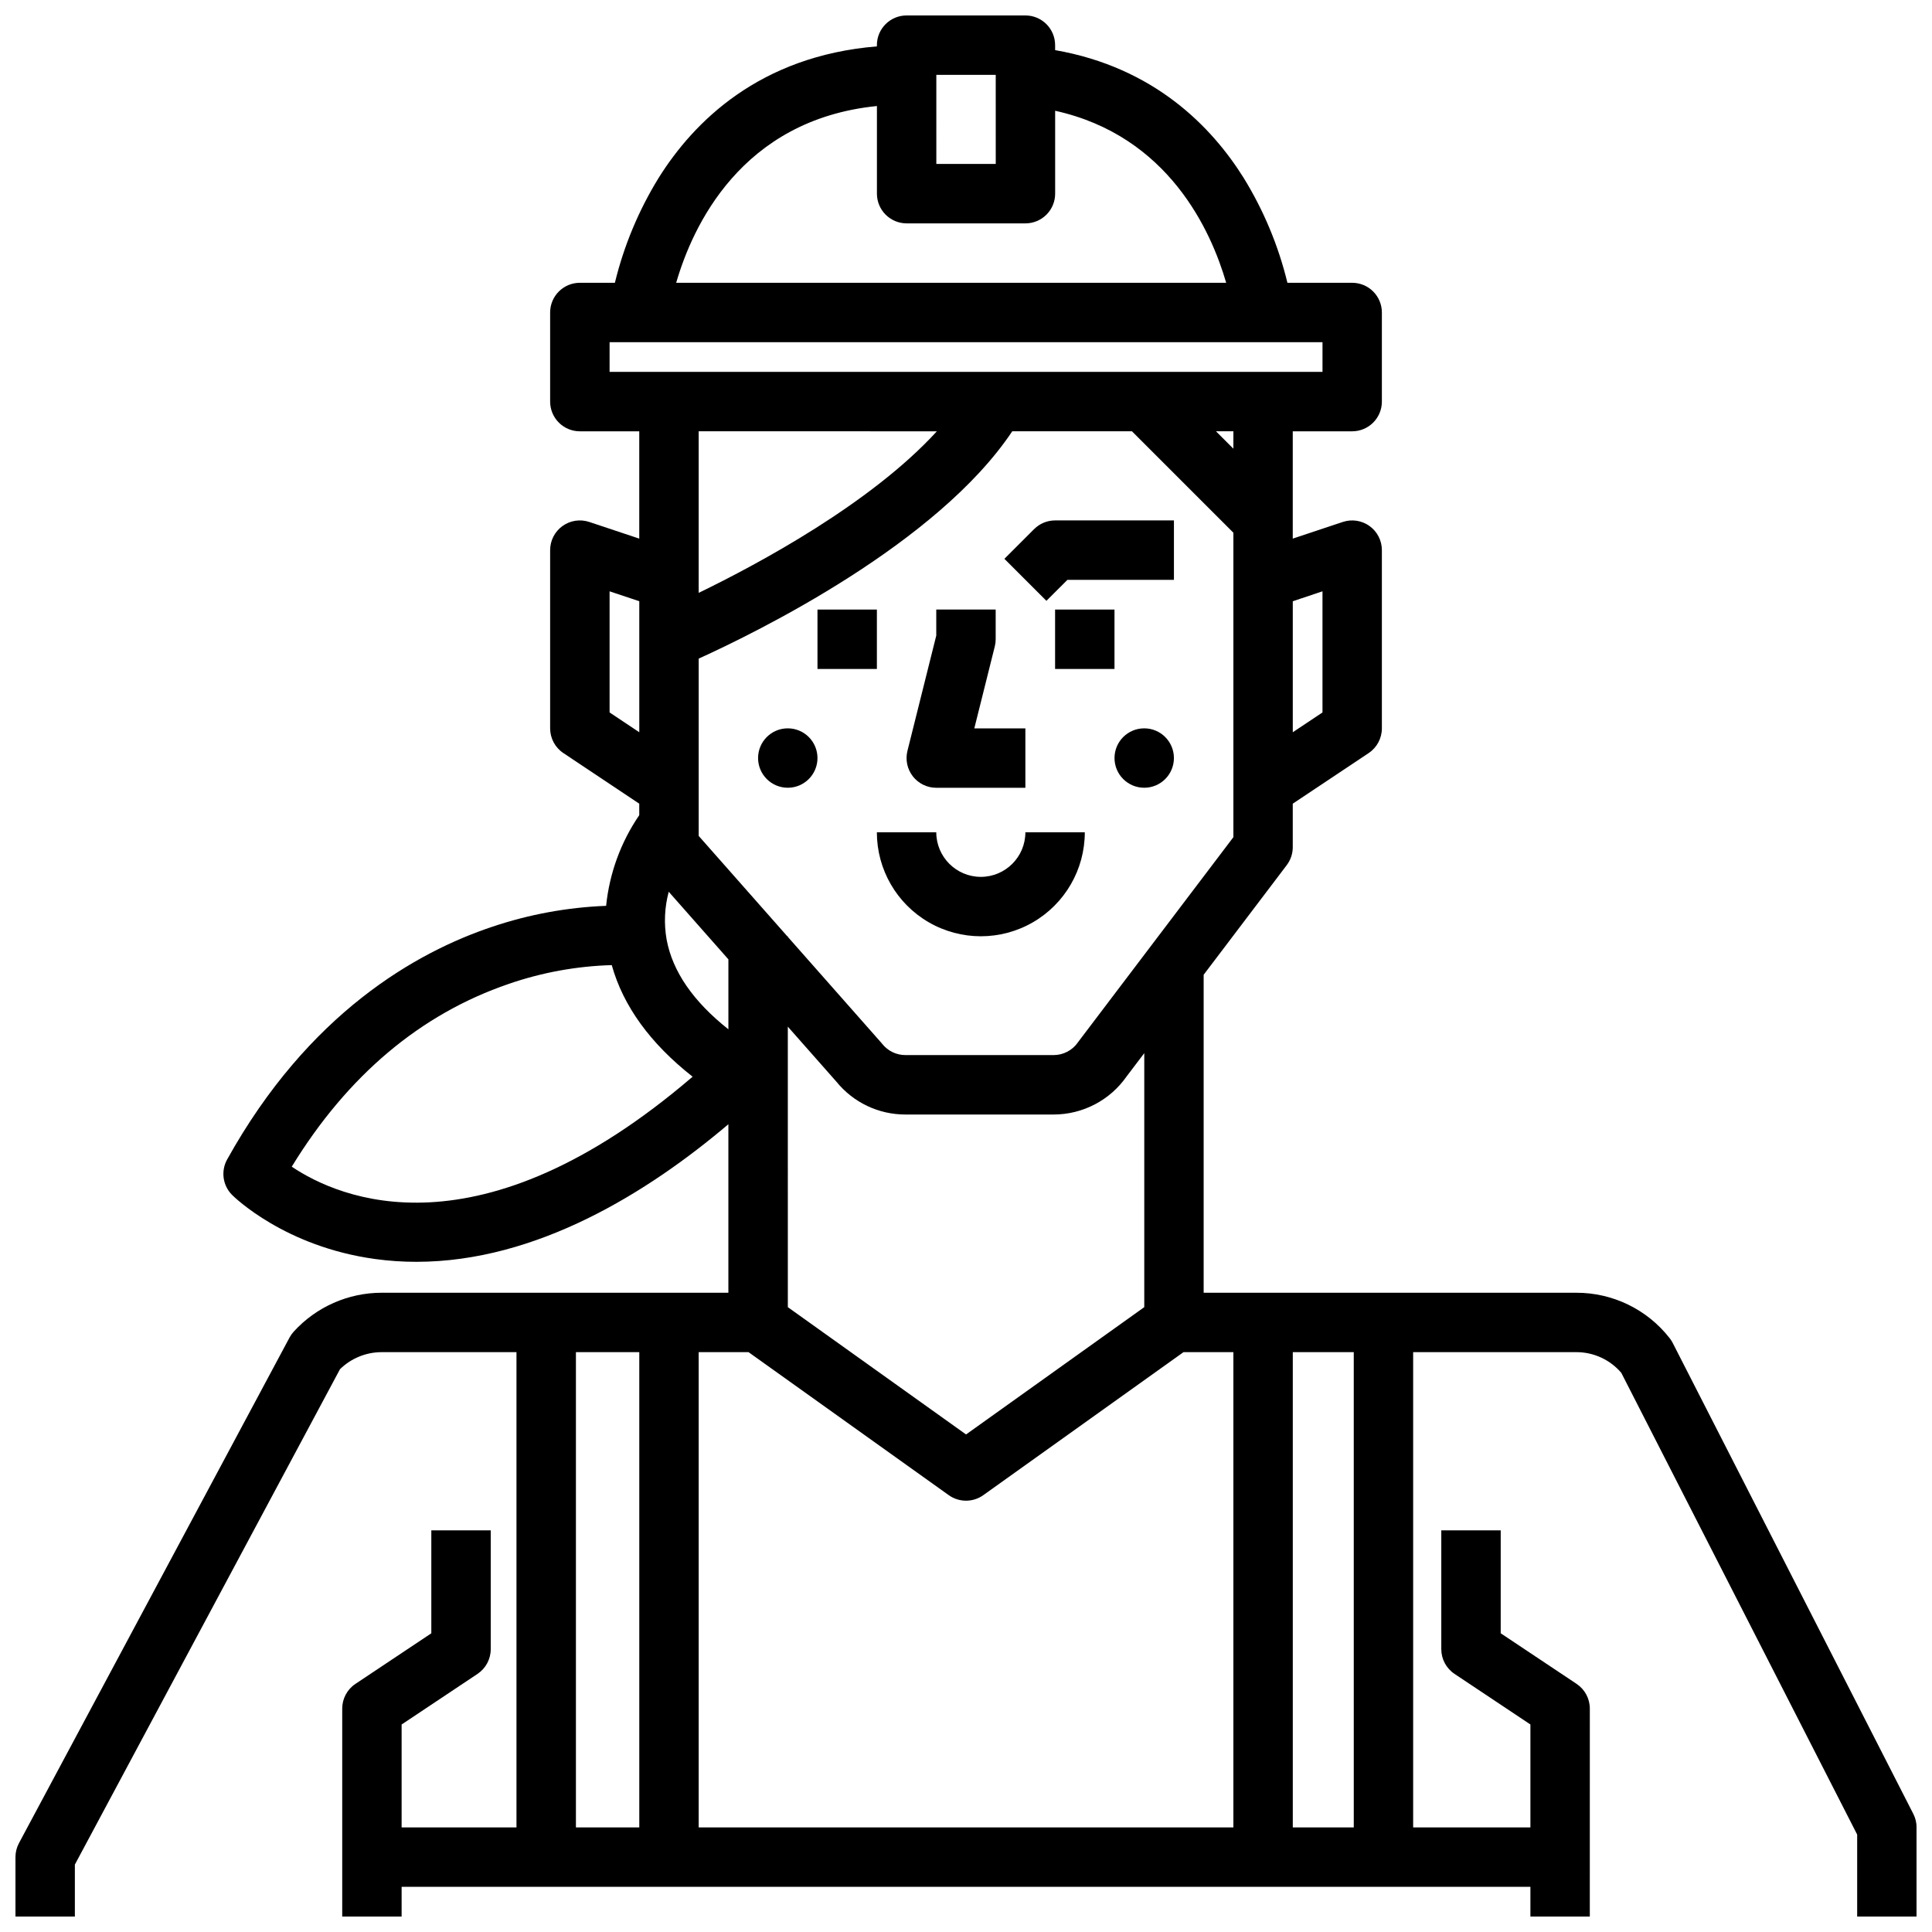 <?xml version="1.0" encoding="UTF-8"?>
<!-- Uploaded to: ICON Repo, www.svgrepo.com, Generator: ICON Repo Mixer Tools -->
<svg width="800px" height="800px" version="1.1" viewBox="144 144 512 512" xmlns="http://www.w3.org/2000/svg">
 <defs>
  <clipPath id="a">
   <path d="m148.09 148.09h503.81v503.81h-503.81z"/>
  </clipPath>
 </defs>
 <g clip-path="url(#a)">
  <path d="m587.29 499.9c-0.23-0.453-0.508-0.887-0.824-1.285-5.953-7.613-15.086-12.051-24.75-12.023h-98.734v-84.27l22.02-29.055h-0.004c1.039-1.367 1.598-3.039 1.598-4.754v-11.531l20.109-13.406 0.004-0.004c2.188-1.457 3.504-3.918 3.504-6.547v-47.234c0-2.527-1.215-4.906-3.269-6.387-2.055-1.477-4.691-1.879-7.094-1.078l-13.254 4.414v-28.438h15.746c2.086 0 4.09-0.828 5.566-2.305 1.477-1.477 2.305-3.477 2.305-5.566v-23.617c0-2.086-0.828-4.09-2.305-5.566-1.477-1.477-3.481-2.305-5.566-2.305h-17.16c-2.383-9.812-6.293-19.191-11.59-27.789-8.465-13.543-23.707-29.281-49.973-33.871v-1.316c0-2.086-0.828-4.09-2.305-5.566-1.477-1.477-3.477-2.305-5.566-2.305h-31.488c-4.348 0-7.871 3.523-7.871 7.871v0.328c-31.145 2.547-48.566 20.016-57.844 34.859-5.297 8.598-9.207 17.977-11.59 27.789h-9.285c-4.348 0-7.875 3.523-7.875 7.871v23.617c0 2.09 0.832 4.09 2.309 5.566 1.473 1.477 3.477 2.305 5.566 2.305h15.742v28.438l-13.254-4.418c-2.402-0.801-5.039-0.395-7.094 1.082-2.051 1.48-3.269 3.856-3.269 6.387v47.234c0 2.633 1.316 5.09 3.508 6.547l20.109 13.41v3.051-0.004c-4.887 7.152-7.906 15.41-8.781 24.027-10.25 0.398-20.391 2.258-30.117 5.527-20.18 6.727-48.758 22.891-70.32 61.695-1.707 3.074-1.168 6.906 1.316 9.391 0.559 0.559 13.961 13.723 37.957 16.992 3.609 0.492 7.25 0.738 10.891 0.734 31.895 0 61.441-18.461 82.672-36.461v44.656h-91.891c-8.871 0.008-17.328 3.75-23.301 10.309-0.434 0.477-0.809 1.008-1.113 1.578l-71.695 133.97c-0.609 1.141-0.93 2.418-0.93 3.715v15.742h15.742v-13.77l70.258-131.28c2.949-2.891 6.91-4.516 11.039-4.519h35.734v125.95h-30.438v-27.277l20.109-13.406h0.004c2.188-1.461 3.504-3.918 3.504-6.551v-31.488h-15.746v27.277l-20.109 13.406c-2.191 1.461-3.504 3.918-3.504 6.551v55.105h15.742v-7.871l299.14-0.004v7.871h15.742l0.004-55.102c0-2.633-1.316-5.09-3.508-6.551l-20.109-13.406v-27.277h-15.746v31.488c0 2.633 1.316 5.09 3.508 6.551l20.109 13.406v27.277h-31.074v-125.95h43.223-0.004c4.59-0.016 8.953 1.988 11.938 5.477l62.512 122.37v21.723h15.742v-23.613c0-1.246-0.293-2.473-0.859-3.582zm-244.91 2.438 53.051 37.895c2.738 1.953 6.414 1.953 9.152 0l53.051-37.895h13.223v125.95h-141.7v-125.95zm-21.156-122.01 15.809 17.91v18.539c-9.312-7.375-14.816-15.34-16.371-23.793-0.742-4.207-0.551-8.527 0.559-12.656zm126.02 110.08-47.23 33.738-47.23-33.738-0.004-74.336 12.875 14.582c4.473 5.519 11.203 8.719 18.309 8.703h39.242c7.715 0 14.945-3.766 19.359-10.094l4.68-6.172zm23.617-124.55-40.945 54.027c-0.074 0.098-0.148 0.195-0.219 0.305-1.469 2.141-3.898 3.422-6.492 3.418h-39.242c-2.391 0.008-4.656-1.078-6.148-2.949-0.078-0.098-0.16-0.195-0.246-0.297l-24.789-28.082v-0.16h-0.141l-23.477-26.594v-46.988c15.461-7.016 63.219-30.434 83.094-60.242h31.727l26.879 26.879v80.688zm23.613-65.152v32.098l-7.871 5.246v-34.719zm-23.617-37.801-4.609-4.609h4.613zm-78.719-99.074h15.742l0.004 23.617h-15.746zm-15.742 8.266v23.223c0 2.09 0.828 4.09 2.305 5.566s3.481 2.309 5.566 2.309h31.488c2.09 0 4.09-0.832 5.566-2.309 1.477-1.477 2.305-3.477 2.305-5.566v-21.969c30.082 6.652 41.359 31.902 45.324 45.586h-145.75c4.289-14.82 17.16-43.203 53.195-46.84zm-70.848 62.586h188.93v7.871h-188.93zm86.73 23.617c-17.426 19.078-47.145 35.062-63.117 42.816v-42.82zm-86.73 74.504v-32.098l7.871 2.625v34.723zm-84.23 120.38c14.793-24.156 34.102-40.434 57.465-48.426v-0.004c8.809-3.039 18.027-4.723 27.34-4.988 3.031 10.844 10.203 20.746 21.43 29.57-56.598 48.547-93.703 32.27-106.23 23.848zm75.309 175.1v-125.95h16.793v125.95zm206.14 0h-16.16v-125.95h16.156z"/>
 </g>
 <path d="m360.64 305.54h15.742v15.742h-15.742z"/>
 <path d="m423.61 305.54h15.742v15.742h-15.742z"/>
 <path d="m403.93 376.38c-6.516-0.008-11.801-5.289-11.809-11.809h-15.742c0 9.844 5.25 18.938 13.777 23.859 8.523 4.922 19.027 4.922 27.551 0 8.523-4.922 13.777-14.016 13.777-23.859h-15.746c-0.008 6.519-5.289 11.801-11.809 11.809z"/>
 <path d="m392.12 352.77h23.617v-15.742h-13.535l5.426-21.707h0.004c0.156-0.625 0.234-1.266 0.234-1.91v-7.871h-15.746v6.902l-7.637 30.547c-0.586 2.352-0.059 4.844 1.434 6.754 1.492 1.91 3.781 3.027 6.203 3.027z"/>
 <path d="m360.64 344.89c0 4.348-3.523 7.871-7.871 7.871s-7.871-3.523-7.871-7.871c0-4.348 3.523-7.871 7.871-7.871s7.871 3.523 7.871 7.871"/>
 <path d="m455.1 344.89c0 4.348-3.523 7.871-7.871 7.871-4.348 0-7.871-3.523-7.871-7.871 0-4.348 3.523-7.871 7.871-7.871 4.348 0 7.871 3.523 7.871 7.871"/>
 <path d="m418.05 284.22-7.871 7.871 11.133 11.133 5.566-5.562h28.227v-15.746h-31.488c-2.086 0-4.09 0.828-5.566 2.305z"/>
</svg>